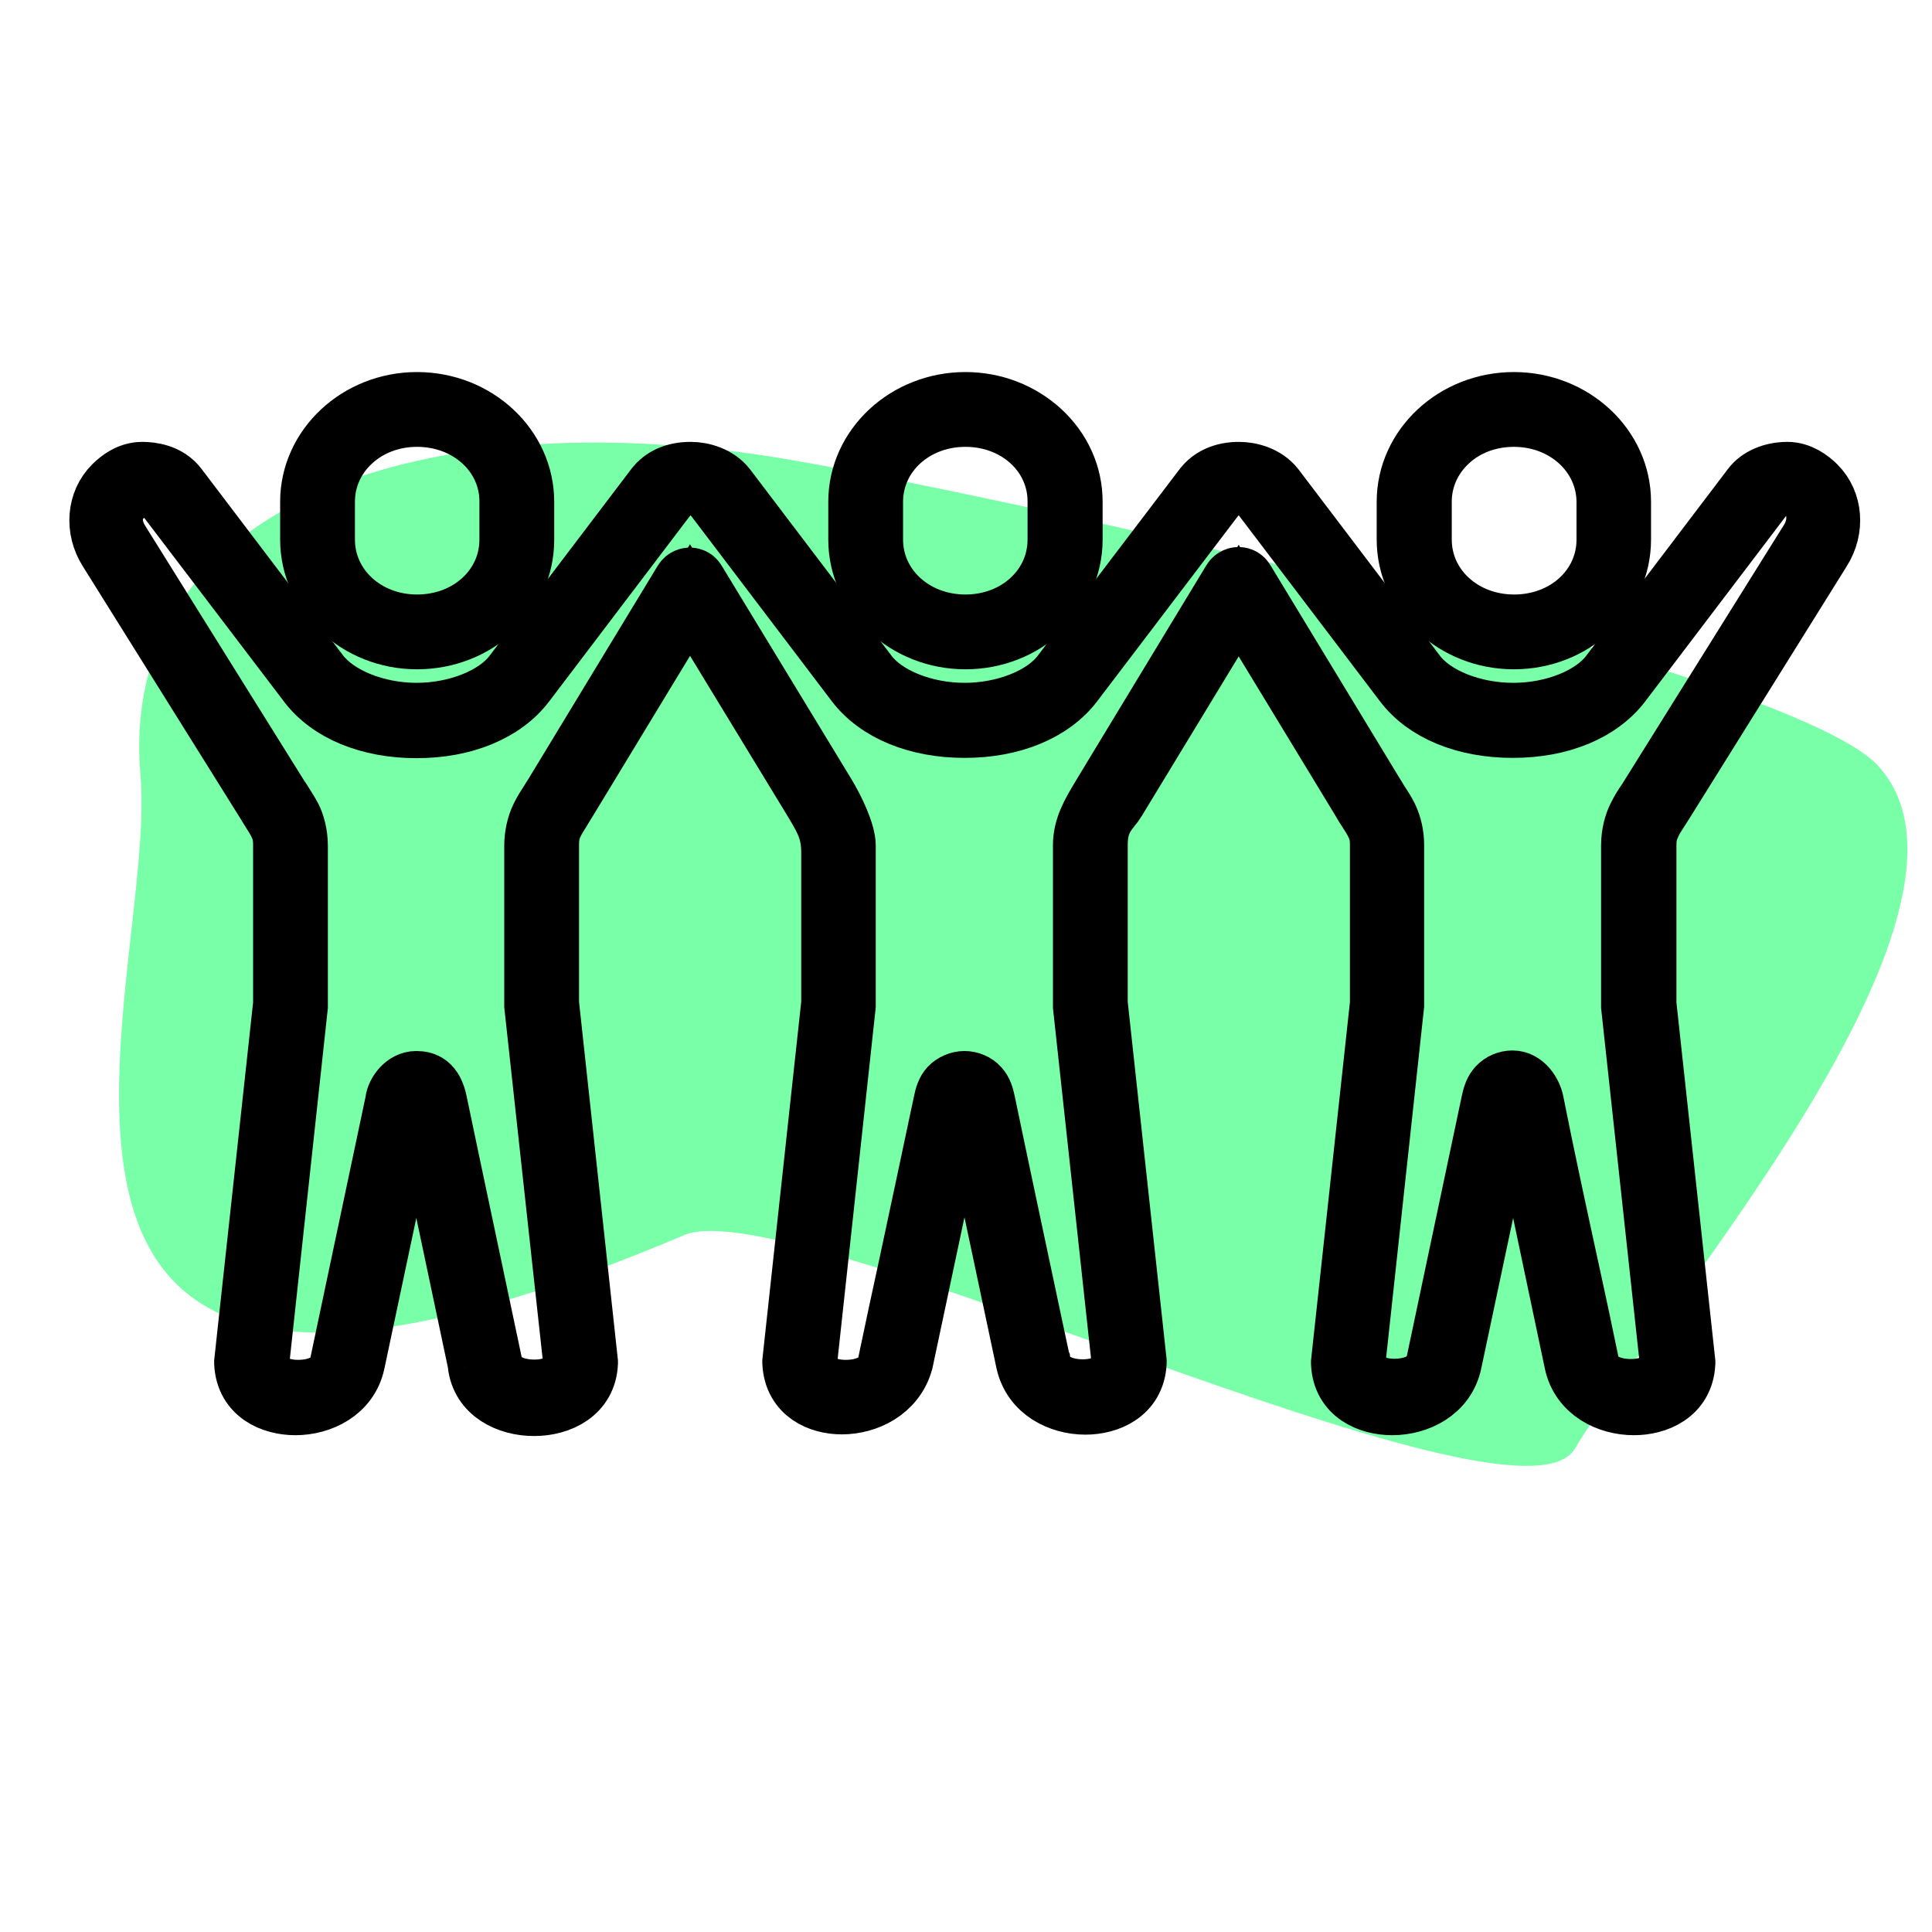 <?xml version="1.0" encoding="utf-8"?>
<!-- Generator: Adobe Illustrator 22.0.0, SVG Export Plug-In . SVG Version: 6.00 Build 0)  -->
<svg version="1.1" id="Calque_1" xmlns="http://www.w3.org/2000/svg" xmlns:xlink="http://www.w3.org/1999/xlink" x="0px" y="0px"
	 viewBox="0 0 700 700" style="enable-background:new 0 0 700 700;" xml:space="preserve">
<style type="text/css">
	.st0{fill:#78FFA8;}
	.st1{fill:none;stroke:#000000;stroke-width:21;stroke-miterlimit:10;}
</style>
<path class="st0" d="M275.2,164.8C147.8,146.4,42.6,185,50.9,280.9c6.7,77.5-80,284,197,166.6c39.5-16.7,301.5,113,322.7,77.4
	c28.2-47.6,157.8-194.6,110-247.3C646.7,240.2,330,172.7,275.2,164.8z"/>
<g>
	<g>
		<g>
			<path d="M548.5,232c-21.6,0-39.2-16.4-39.2-36.5v-13.7c0-20.1,17.6-36.5,39.2-36.5s39.2,16.4,39.2,36.5v13.7
				C587.7,215.7,570.1,232,548.5,232z M548.5,151.4c-8.9,0-17.3,3.1-23.4,8.8c-6.2,5.7-9.6,13.4-9.6,21.6v13.7
				c0,17,14.5,30.4,33.1,30.4s33.1-13.3,33.1-30.4v-13.7C581.6,164.8,567,151.4,548.5,151.4z"/>
			<path class="st1" d="M548.5,232c-21.6,0-39.2-16.4-39.2-36.5v-13.7c0-20.1,17.6-36.5,39.2-36.5s39.2,16.4,39.2,36.5v13.7
				C587.7,215.7,570.1,232,548.5,232z M548.5,151.4c-8.9,0-17.3,3.1-23.4,8.8c-6.2,5.7-9.6,13.4-9.6,21.6v13.7
				c0,17,14.5,30.4,33.1,30.4s33.1-13.3,33.1-30.4v-13.7C581.6,164.8,567,151.4,548.5,151.4z"/>
		</g>
		<g>
			<path d="M349.8,232c-21.6,0-39.2-16.4-39.2-36.5v-13.7c0-20.1,17.6-36.5,39.2-36.5c10.4,0,20.2,3.8,27.7,10.7
				c7.4,6.9,11.5,16,11.5,25.8v13.7C389,215.7,371.4,232,349.8,232z M349.8,151.4c-18.6,0-33.1,13.4-33.1,30.4v13.7
				c0,17,14.5,30.4,33.1,30.4c18.5,0,33-13.3,33-30.4v-13.7C382.9,164.8,368.4,151.4,349.8,151.4z"/>
			<path class="st1" d="M349.8,232c-21.6,0-39.2-16.4-39.2-36.5v-13.7c0-20.1,17.6-36.5,39.2-36.5c10.4,0,20.2,3.8,27.7,10.7
				c7.4,6.9,11.5,16,11.5,25.8v13.7C389,215.7,371.4,232,349.8,232z M349.8,151.4c-18.6,0-33.1,13.4-33.1,30.4v13.7
				c0,17,14.5,30.4,33.1,30.4c18.5,0,33-13.3,33-30.4v-13.7C382.9,164.8,368.4,151.4,349.8,151.4z"/>
		</g>
		<g>
			<path d="M151.1,232c-21.6,0-39.1-16.4-39.1-36.5v-13.7c0-20.1,17.6-36.5,39.1-36.5c21.6,0,39.2,16.4,39.2,36.5v13.7
				C190.4,215.7,172.8,232,151.1,232z M151.1,151.4c-8.9,0-17.2,3.1-23.4,8.8s-9.6,13.4-9.6,21.6v13.7c0,17,14.5,30.4,33,30.4
				c18.6,0,33.1-13.3,33.1-30.4v-13.7C184.3,164.8,169.7,151.4,151.1,151.4z"/>
			<path class="st1" d="M151.1,232c-21.6,0-39.1-16.4-39.1-36.5v-13.7c0-20.1,17.6-36.5,39.1-36.5c21.6,0,39.2,16.4,39.2,36.5v13.7
				C190.4,215.7,172.8,232,151.1,232z M151.1,151.4c-8.9,0-17.2,3.1-23.4,8.8s-9.6,13.4-9.6,21.6v13.7c0,17,14.5,30.4,33,30.4
				c18.6,0,33.1-13.3,33.1-30.4v-13.7C184.3,164.8,169.7,151.4,151.1,151.4z"/>
		</g>
		<g>
			<path d="M193.5,509.8c-9.5,0-19.6-4.8-20.8-15.5V494l-16.3-77.2h-11.1L129,493.7c-2.3,10.9-12.7,15.8-22,15.8
				c-8.4,0-18.3-4.1-18.9-15.5v-0.2c0-0.2,0-0.3,0-0.4l14.1-129.6v-57.5c0-3.3-0.4-5.2-1.7-7.8c-0.7-1.5-1.8-3.1-3.2-5.4
				c-0.5-0.8-1-1.6-1.6-2.6l-56.8-90.9c-5-7.9-4.2-17.8,1.9-23.9c2.3-2.3,6-5.1,10.7-5.1c3.3,0,9.5,0.7,13.2,5.7l51.3,67.6
				c6.4,8.3,20.4,14,34.9,14s28.5-5.6,34.8-13.9l51.3-67.6c2.9-3.8,7.4-5.8,13.2-5.8h0.1c4.2,0,9.8,1.6,13.1,5.8l51.3,67.6
				c6.3,8.3,20.3,13.9,34.8,13.9s28.5-5.6,34.8-13.9l51.4-67.6c2.9-3.8,7.5-5.8,13.2-5.8c4.2,0,9.8,1.5,13.2,5.8l51.3,67.6
				c6.3,8.3,20.3,13.9,34.9,13.9c14.5,0,28.5-5.6,34.8-14l51.3-67.6c2.7-3.6,7.7-5.7,13.2-5.7c4.6,0,8.4,2.8,10.7,5.1
				c6.1,6.1,6.9,16,1.9,23.9l-56.7,90.9c-0.7,1.1-1.3,2.1-1.9,3c-1.4,2.1-2.4,3.7-3,5.1c-1.1,2.3-1.7,4.1-1.7,7.7v57.5L611,493.5
				c0,0.2,0,0.3,0,0.4v0.1c-0.6,11.4-10.6,15.5-19,15.5c-9.3,0-19.7-4.9-22-15.8l-16.2-76.9h-11.1l-16.3,76.9
				c-2.3,10.9-12.7,15.8-22,15.8c-8.4,0-18.4-4.1-18.9-15.5v-0.2c0-0.1,0-0.2,0-0.3l14.1-129.8v-57.5c0-3.7-0.6-5.5-1.8-7.9
				c-0.6-1.2-1.5-2.7-2.7-4.5c-0.7-1-1.4-2.2-2.2-3.6l-44.1-72.6l-44.1,72.6c-0.6,1-1.2,1.8-1.9,2.6c-2.2,2.8-4.7,6-4.7,13.3v57.5
				l14.1,129.6c0,0.2,0,0.3,0,0.4v0.2c-0.6,11.4-10.6,15.5-18.9,15.5c-9.3,0-19.6-4.9-22-15.8L355,416.6h-11.1l-16.3,76.8
				c-3,10.9-13.5,15.8-22.6,15.8c-8.1,0-17.7-4-18.3-15.4v-0.2c0-0.1,0-0.2,0-0.3l14.1-129.8v-54.6c0-7.6-2.2-11.5-6-17.9L250,217.4
				l-44.1,72.7c-0.8,1.4-1.6,2.5-2.2,3.6c-1.1,1.8-2,3.2-2.7,4.5v0.1c-1.1,2.3-1.7,4.2-1.7,7.8v57.5l14.1,129.9v0.2
				c0,0.1,0,0.1,0,0.2C212.9,505,203,509.8,193.5,509.8z M377.4,493.6c0.7,5.6,6.7,9.4,14.9,9.4c7.8,0,13.1-3.5,13.6-9l0.1-0.6
				l-14-128.8v-58.3c0-6.8,3.2-12,6.8-18c0.4-0.7,0.8-1.3,1.2-2l46.1-76.1c0.8-1.3,2.1-1.5,2.6-1.5s1.8,0.1,2.6,1.5l46.7,77
				c0.6,1,1.3,2,1.9,3.1c1.2,1.8,2.3,3.5,3.3,5.5c1.5,3.1,2.3,6.8,2.3,10.4v57.6v0.4l-14,129.2l0.1,0.6c0.6,5.3,6,8.8,13.6,8.8
				c8.2,0,14.2-3.8,14.9-9.3v-0.3V493l0,0l19.8-93.7c0.5-2.4,1.1-4.3,2.5-5.8s3.5-2.4,5.6-2.4c4.5,0,7.4,4.7,8.1,8.1
				c3.7,18.7,8.6,41.4,13.4,63.4c2.3,10.5,4.5,20.9,6.5,30.6v0.3c0.7,5.6,6.6,9.4,14.9,9.4c7.7,0,13-3.5,13.6-8.8l0.1-0.6l-14-128.9
				c0-0.2,0-0.6,0-0.6v-57.6c0-4.6,1.2-8.3,2.3-10.5c1.1-2.3,2.3-4.2,3.7-6.2c0.5-0.8,1-1.6,1.5-2.4l57.2-91.6
				c2.9-4.6,3.2-10.2,0.8-14.4c-1.9-3.4-5.1-5.4-8.7-5.4c-3.3,0-6.4,1.7-8.8,4.9l-50.8,66.9c-7.9,10.4-22.3,16.4-39.7,16.4
				c-17.4,0-31.9-6-39.7-16.3l-50.8-66.9c-2.5-3.4-5.5-5.1-8.8-5.1s-6.3,1.8-8.9,5.2l-50.7,66.7c-7.9,10.4-22.4,16.4-39.7,16.4
				c-17.3,0-31.8-6-39.7-16.3L259.1,181c-2.6-3.4-5.6-5.2-8.9-5.2c-3.3,0-6.3,1.8-8.9,5.2l-50.7,66.8c-7.9,10.4-22.4,16.4-39.7,16.4
				s-31.8-6-39.6-16.3L60.4,181c-1.9-2.5-4.8-3.9-8-3.9c-3.9,0-7.8,2.3-9.7,5.7c-2.2,3.9-1.8,8.7,0.9,13.1l57.2,91.7
				c0.5,0.8,1,1.6,1.5,2.3c1.3,2.1,2.6,4,3.8,6.3c1,2.1,2.2,5.7,2.2,10.4v57.7c0,0.1,0,0.2,0,0.3l-14,129.2l0.1,0.6
				c0.6,5.3,6,8.8,13.6,8.8c8.2,0,14.1-3.7,14.8-9.3l0.1-0.6l19.9-94.1V399c0.4-3.2,3.6-7.7,8-7.7c3.1,0,6.6,1,8,8.1
				c5.8,27.8,13.6,64.3,19.8,93.8c0,0.2,0.1,0.5,0.1,0.7c0.8,5.5,6.7,9.2,14.9,9.2c7.8,0,13.1-3.5,13.6-9l0.1-0.6l-14.1-129.1
				c0-0.1,0-0.2,0-0.3v-57.7c0-3.6,0.8-7.4,2.3-10.5c1-2.1,2.2-3.9,3.4-5.8c0.6-0.9,1.1-1.8,1.7-2.7l46.7-77
				c0.8-1.3,2.1-1.5,2.6-1.5s1.8,0.1,2.6,1.5l46.8,77c3.6,5.9,7.5,14.3,7.5,19V364v0.4l-14,129.2v0.6c0.5,5.4,5.8,9,13.6,9
				c8.2,0,14.2-3.7,14.9-9.3l0.1-0.6c2.3-11,4.8-22.8,7.4-34.6c4.4-20.5,8.9-41.8,12.6-59.2c0.5-2.5,1.1-4.4,2.4-5.8
				s3.6-2.4,5.6-2.4c2.1,0,4.3,0.9,5.6,2.4c1.3,1.4,1.9,3.3,2.4,5.7c4.9,23.6,11.4,54,17.1,80.9l2.8,13.1L377.4,493.6z"/>
			<path class="st1" d="M193.5,509.8c-9.5,0-19.6-4.8-20.8-15.5V494l-16.3-77.2h-11.1L129,493.7c-2.3,10.9-12.7,15.8-22,15.8
				c-8.4,0-18.3-4.1-18.9-15.5v-0.2c0-0.2,0-0.3,0-0.4l14.1-129.6v-57.5c0-3.3-0.4-5.2-1.7-7.8c-0.7-1.5-1.8-3.1-3.2-5.4
				c-0.5-0.8-1-1.6-1.6-2.6l-56.8-90.9c-5-7.9-4.2-17.8,1.9-23.9c2.3-2.3,6-5.1,10.7-5.1c3.3,0,9.5,0.7,13.2,5.7l51.3,67.6
				c6.4,8.3,20.4,14,34.9,14s28.5-5.6,34.8-13.9l51.3-67.6c2.9-3.8,7.4-5.8,13.2-5.8h0.1c4.2,0,9.8,1.6,13.1,5.8l51.3,67.6
				c6.3,8.3,20.3,13.9,34.8,13.9s28.5-5.6,34.8-13.9l51.4-67.6c2.9-3.8,7.5-5.8,13.2-5.8c4.2,0,9.8,1.5,13.2,5.8l51.3,67.6
				c6.3,8.3,20.3,13.9,34.9,13.9c14.5,0,28.5-5.6,34.8-14l51.3-67.6c2.7-3.6,7.7-5.7,13.2-5.7c4.6,0,8.4,2.8,10.7,5.1
				c6.1,6.1,6.9,16,1.9,23.9l-56.7,90.9c-0.7,1.1-1.3,2.1-1.9,3c-1.4,2.1-2.4,3.7-3,5.1c-1.1,2.3-1.7,4.1-1.7,7.7v57.5L611,493.5
				c0,0.2,0,0.3,0,0.4v0.1c-0.6,11.4-10.6,15.5-19,15.5c-9.3,0-19.7-4.9-22-15.8l-16.2-76.9h-11.1l-16.3,76.9
				c-2.3,10.9-12.7,15.8-22,15.8c-8.4,0-18.4-4.1-18.9-15.5v-0.2c0-0.1,0-0.2,0-0.3l14.1-129.8v-57.5c0-3.7-0.6-5.5-1.8-7.9
				c-0.6-1.2-1.5-2.7-2.7-4.5c-0.7-1-1.4-2.2-2.2-3.6l-44.1-72.6l-44.1,72.6c-0.6,1-1.2,1.8-1.9,2.6c-2.2,2.8-4.7,6-4.7,13.3v57.5
				l14.1,129.6c0,0.2,0,0.3,0,0.4v0.2c-0.6,11.4-10.6,15.5-18.9,15.5c-9.3,0-19.6-4.9-22-15.8L355,416.6h-11.1l-16.3,76.8
				c-3,10.9-13.5,15.8-22.6,15.8c-8.1,0-17.7-4-18.3-15.4v-0.2c0-0.1,0-0.2,0-0.3l14.1-129.8v-54.6c0-7.6-2.2-11.5-6-17.9L250,217.4
				l-44.1,72.7c-0.8,1.4-1.6,2.5-2.2,3.6c-1.1,1.8-2,3.2-2.7,4.5v0.1c-1.1,2.3-1.7,4.2-1.7,7.8v57.5l14.1,129.9v0.2
				c0,0.1,0,0.1,0,0.2C212.9,505,203,509.8,193.5,509.8z M377.4,493.6c0.7,5.6,6.7,9.4,14.9,9.4c7.8,0,13.1-3.5,13.6-9l0.1-0.6
				l-14-128.8v-58.3c0-6.8,3.2-12,6.8-18c0.4-0.7,0.8-1.3,1.2-2l46.1-76.1c0.8-1.3,2.1-1.5,2.6-1.5s1.8,0.1,2.6,1.5l46.7,77
				c0.6,1,1.3,2,1.9,3.1c1.2,1.8,2.3,3.5,3.3,5.5c1.5,3.1,2.3,6.8,2.3,10.4v57.6v0.4l-14,129.2l0.1,0.6c0.6,5.3,6,8.8,13.6,8.8
				c8.2,0,14.2-3.8,14.9-9.3v-0.3V493l0,0l19.8-93.7c0.5-2.4,1.1-4.3,2.5-5.8s3.5-2.4,5.6-2.4c4.5,0,7.4,4.7,8.1,8.1
				c3.7,18.7,8.6,41.4,13.4,63.4c2.3,10.5,4.5,20.9,6.5,30.6v0.3c0.7,5.6,6.6,9.4,14.9,9.4c7.7,0,13-3.5,13.6-8.8l0.1-0.6l-14-128.9
				c0-0.2,0-0.6,0-0.6v-57.6c0-4.6,1.2-8.3,2.3-10.5c1.1-2.3,2.3-4.2,3.7-6.2c0.5-0.8,1-1.6,1.5-2.4l57.2-91.6
				c2.9-4.6,3.2-10.2,0.8-14.4c-1.9-3.4-5.1-5.4-8.7-5.4c-3.3,0-6.4,1.7-8.8,4.9l-50.8,66.9c-7.9,10.4-22.3,16.4-39.7,16.4
				c-17.4,0-31.9-6-39.7-16.3l-50.8-66.9c-2.5-3.4-5.5-5.1-8.8-5.1s-6.3,1.8-8.9,5.2l-50.7,66.7c-7.9,10.4-22.4,16.4-39.7,16.4
				c-17.3,0-31.8-6-39.7-16.3L259.1,181c-2.6-3.4-5.6-5.2-8.9-5.2c-3.3,0-6.3,1.8-8.9,5.2l-50.7,66.8c-7.9,10.4-22.4,16.4-39.7,16.4
				s-31.8-6-39.6-16.3L60.4,181c-1.9-2.5-4.8-3.9-8-3.9c-3.9,0-7.8,2.3-9.7,5.7c-2.2,3.9-1.8,8.7,0.9,13.1l57.2,91.7
				c0.5,0.8,1,1.6,1.5,2.3c1.3,2.1,2.6,4,3.8,6.3c1,2.1,2.2,5.7,2.2,10.4v57.7c0,0.1,0,0.2,0,0.3l-14,129.2l0.1,0.6
				c0.6,5.3,6,8.8,13.6,8.8c8.2,0,14.1-3.7,14.8-9.3l0.1-0.6l19.9-94.1V399c0.4-3.2,3.6-7.7,8-7.7c3.1,0,6.6,1,8,8.1
				c5.8,27.8,13.6,64.3,19.8,93.8c0,0.2,0.1,0.5,0.1,0.7c0.8,5.5,6.7,9.2,14.9,9.2c7.8,0,13.1-3.5,13.6-9l0.1-0.6l-14.1-129.1
				c0-0.1,0-0.2,0-0.3v-57.7c0-3.6,0.8-7.4,2.3-10.5c1-2.1,2.2-3.9,3.4-5.8c0.6-0.9,1.1-1.8,1.7-2.7l46.7-77
				c0.8-1.3,2.1-1.5,2.6-1.5s1.8,0.1,2.6,1.5l46.8,77c3.6,5.9,7.5,14.3,7.5,19V364v0.4l-14,129.2v0.6c0.5,5.4,5.8,9,13.6,9
				c8.2,0,14.2-3.7,14.9-9.3l0.1-0.6c2.3-11,4.8-22.8,7.4-34.6c4.4-20.5,8.9-41.8,12.6-59.2c0.5-2.5,1.1-4.4,2.4-5.8
				s3.6-2.4,5.6-2.4c2.1,0,4.3,0.9,5.6,2.4c1.3,1.4,1.9,3.3,2.4,5.7c4.9,23.6,11.4,54,17.1,80.9l2.8,13.1L377.4,493.6z"/>
		</g>
	</g>
</g>
</svg>
